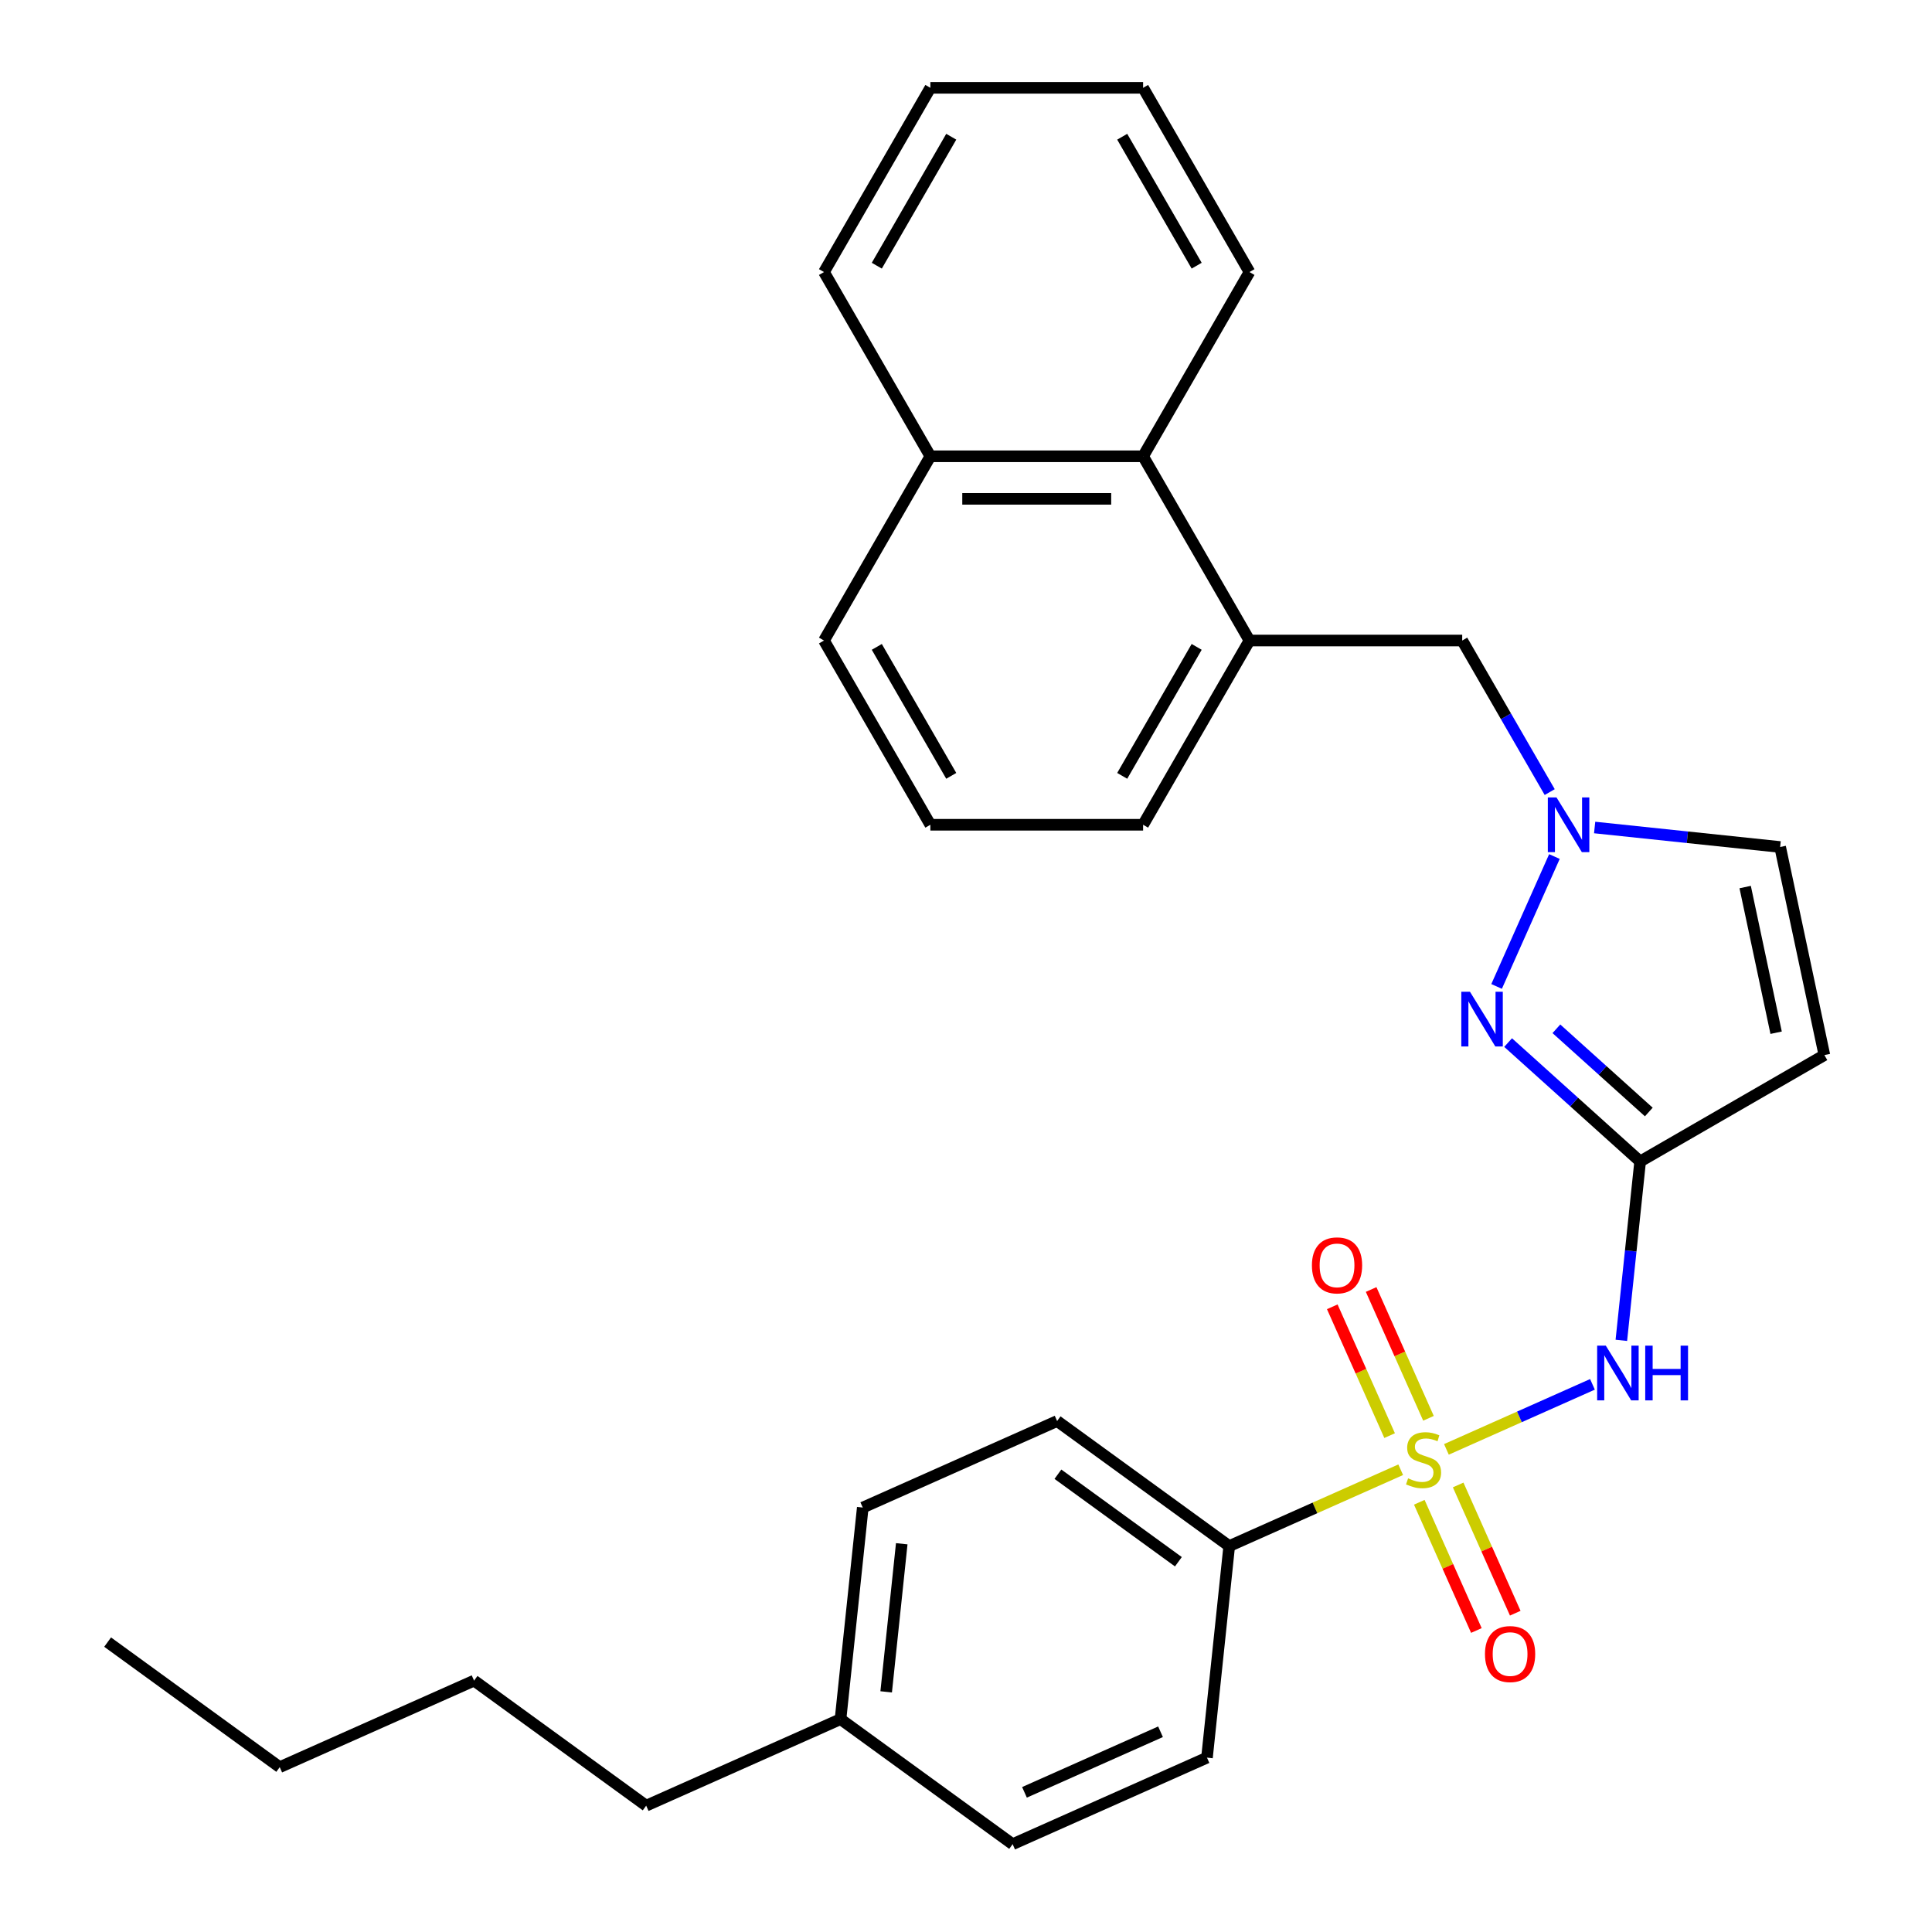 <?xml version='1.0' encoding='iso-8859-1'?>
<svg version='1.1' baseProfile='full'
              xmlns='http://www.w3.org/2000/svg'
                      xmlns:rdkit='http://www.rdkit.org/xml'
                      xmlns:xlink='http://www.w3.org/1999/xlink'
                  xml:space='preserve'
width='1000px' height='1000px' viewBox='0 0 1000 1000'>
<!-- END OF HEADER -->
<rect style='opacity:1.0;fill:#FFFFFF;stroke:none' width='1000' height='1000' x='0' y='0'> </rect>
<path class='bond-0' d='M 748.666,750.195 L 786.461,733.367' style='fill:none;fill-rule:evenodd;stroke:#CCCC00;stroke-width:6px;stroke-linecap:butt;stroke-linejoin:miter;stroke-opacity:1' />
<path class='bond-0' d='M 786.461,733.367 L 824.257,716.539' style='fill:none;fill-rule:evenodd;stroke:#0000FF;stroke-width:6px;stroke-linecap:butt;stroke-linejoin:miter;stroke-opacity:1' />
<path class='bond-6' d='M 725,760.731 L 680.62,780.49' style='fill:none;fill-rule:evenodd;stroke:#CCCC00;stroke-width:6px;stroke-linecap:butt;stroke-linejoin:miter;stroke-opacity:1' />
<path class='bond-6' d='M 680.62,780.49 L 636.24,800.25' style='fill:none;fill-rule:evenodd;stroke:#000000;stroke-width:6px;stroke-linecap:butt;stroke-linejoin:miter;stroke-opacity:1' />
<path class='bond-8' d='M 739.38,734.111 L 724.539,700.777' style='fill:none;fill-rule:evenodd;stroke:#CCCC00;stroke-width:6px;stroke-linecap:butt;stroke-linejoin:miter;stroke-opacity:1' />
<path class='bond-8' d='M 724.539,700.777 L 709.697,667.443' style='fill:none;fill-rule:evenodd;stroke:#FF0000;stroke-width:6px;stroke-linecap:butt;stroke-linejoin:miter;stroke-opacity:1' />
<path class='bond-8' d='M 719.262,743.069 L 704.42,709.734' style='fill:none;fill-rule:evenodd;stroke:#CCCC00;stroke-width:6px;stroke-linecap:butt;stroke-linejoin:miter;stroke-opacity:1' />
<path class='bond-8' d='M 704.42,709.734 L 689.579,676.4' style='fill:none;fill-rule:evenodd;stroke:#FF0000;stroke-width:6px;stroke-linecap:butt;stroke-linejoin:miter;stroke-opacity:1' />
<path class='bond-9' d='M 734.624,777.574 L 749.399,810.759' style='fill:none;fill-rule:evenodd;stroke:#CCCC00;stroke-width:6px;stroke-linecap:butt;stroke-linejoin:miter;stroke-opacity:1' />
<path class='bond-9' d='M 749.399,810.759 L 764.174,843.944' style='fill:none;fill-rule:evenodd;stroke:#FF0000;stroke-width:6px;stroke-linecap:butt;stroke-linejoin:miter;stroke-opacity:1' />
<path class='bond-9' d='M 754.743,768.617 L 769.518,801.802' style='fill:none;fill-rule:evenodd;stroke:#CCCC00;stroke-width:6px;stroke-linecap:butt;stroke-linejoin:miter;stroke-opacity:1' />
<path class='bond-9' d='M 769.518,801.802 L 784.293,834.987' style='fill:none;fill-rule:evenodd;stroke:#FF0000;stroke-width:6px;stroke-linecap:butt;stroke-linejoin:miter;stroke-opacity:1' />
<path class='bond-1' d='M 839.203,693.763 L 844.069,647.465' style='fill:none;fill-rule:evenodd;stroke:#0000FF;stroke-width:6px;stroke-linecap:butt;stroke-linejoin:miter;stroke-opacity:1' />
<path class='bond-1' d='M 844.069,647.465 L 848.936,601.167' style='fill:none;fill-rule:evenodd;stroke:#000000;stroke-width:6px;stroke-linecap:butt;stroke-linejoin:miter;stroke-opacity:1' />
<path class='bond-2' d='M 848.936,601.167 L 814.767,570.402' style='fill:none;fill-rule:evenodd;stroke:#000000;stroke-width:6px;stroke-linecap:butt;stroke-linejoin:miter;stroke-opacity:1' />
<path class='bond-2' d='M 814.767,570.402 L 780.599,539.636' style='fill:none;fill-rule:evenodd;stroke:#0000FF;stroke-width:6px;stroke-linecap:butt;stroke-linejoin:miter;stroke-opacity:1' />
<path class='bond-2' d='M 853.421,575.572 L 829.503,554.036' style='fill:none;fill-rule:evenodd;stroke:#000000;stroke-width:6px;stroke-linecap:butt;stroke-linejoin:miter;stroke-opacity:1' />
<path class='bond-2' d='M 829.503,554.036 L 805.585,532.5' style='fill:none;fill-rule:evenodd;stroke:#0000FF;stroke-width:6px;stroke-linecap:butt;stroke-linejoin:miter;stroke-opacity:1' />
<path class='bond-4' d='M 848.936,601.167 L 944.296,546.111' style='fill:none;fill-rule:evenodd;stroke:#000000;stroke-width:6px;stroke-linecap:butt;stroke-linejoin:miter;stroke-opacity:1' />
<path class='bond-3' d='M 774.636,510.575 L 804.569,443.345' style='fill:none;fill-rule:evenodd;stroke:#0000FF;stroke-width:6px;stroke-linecap:butt;stroke-linejoin:miter;stroke-opacity:1' />
<path class='bond-10' d='M 802.128,409.982 L 779.482,370.758' style='fill:none;fill-rule:evenodd;stroke:#0000FF;stroke-width:6px;stroke-linecap:butt;stroke-linejoin:miter;stroke-opacity:1' />
<path class='bond-10' d='M 779.482,370.758 L 756.837,331.535' style='fill:none;fill-rule:evenodd;stroke:#000000;stroke-width:6px;stroke-linecap:butt;stroke-linejoin:miter;stroke-opacity:1' />
<path class='bond-29' d='M 825.386,428.313 L 873.394,433.359' style='fill:none;fill-rule:evenodd;stroke:#0000FF;stroke-width:6px;stroke-linecap:butt;stroke-linejoin:miter;stroke-opacity:1' />
<path class='bond-29' d='M 873.394,433.359 L 921.402,438.405' style='fill:none;fill-rule:evenodd;stroke:#000000;stroke-width:6px;stroke-linecap:butt;stroke-linejoin:miter;stroke-opacity:1' />
<path class='bond-5' d='M 944.296,546.111 L 921.402,438.405' style='fill:none;fill-rule:evenodd;stroke:#000000;stroke-width:6px;stroke-linecap:butt;stroke-linejoin:miter;stroke-opacity:1' />
<path class='bond-5' d='M 919.32,534.534 L 903.295,459.139' style='fill:none;fill-rule:evenodd;stroke:#000000;stroke-width:6px;stroke-linecap:butt;stroke-linejoin:miter;stroke-opacity:1' />
<path class='bond-12' d='M 636.24,800.25 L 547.158,735.527' style='fill:none;fill-rule:evenodd;stroke:#000000;stroke-width:6px;stroke-linecap:butt;stroke-linejoin:miter;stroke-opacity:1' />
<path class='bond-12' d='M 609.934,808.358 L 547.576,763.052' style='fill:none;fill-rule:evenodd;stroke:#000000;stroke-width:6px;stroke-linecap:butt;stroke-linejoin:miter;stroke-opacity:1' />
<path class='bond-13' d='M 636.24,800.25 L 624.731,909.759' style='fill:none;fill-rule:evenodd;stroke:#000000;stroke-width:6px;stroke-linecap:butt;stroke-linejoin:miter;stroke-opacity:1' />
<path class='bond-7' d='M 646.724,331.535 L 756.837,331.535' style='fill:none;fill-rule:evenodd;stroke:#000000;stroke-width:6px;stroke-linecap:butt;stroke-linejoin:miter;stroke-opacity:1' />
<path class='bond-11' d='M 646.724,331.535 L 591.668,236.175' style='fill:none;fill-rule:evenodd;stroke:#000000;stroke-width:6px;stroke-linecap:butt;stroke-linejoin:miter;stroke-opacity:1' />
<path class='bond-18' d='M 646.724,331.535 L 591.668,426.895' style='fill:none;fill-rule:evenodd;stroke:#000000;stroke-width:6px;stroke-linecap:butt;stroke-linejoin:miter;stroke-opacity:1' />
<path class='bond-18' d='M 619.394,334.828 L 580.855,401.58' style='fill:none;fill-rule:evenodd;stroke:#000000;stroke-width:6px;stroke-linecap:butt;stroke-linejoin:miter;stroke-opacity:1' />
<path class='bond-14' d='M 591.668,236.175 L 481.556,236.175' style='fill:none;fill-rule:evenodd;stroke:#000000;stroke-width:6px;stroke-linecap:butt;stroke-linejoin:miter;stroke-opacity:1' />
<path class='bond-14' d='M 575.151,258.197 L 498.073,258.197' style='fill:none;fill-rule:evenodd;stroke:#000000;stroke-width:6px;stroke-linecap:butt;stroke-linejoin:miter;stroke-opacity:1' />
<path class='bond-20' d='M 591.668,236.175 L 646.724,140.815' style='fill:none;fill-rule:evenodd;stroke:#000000;stroke-width:6px;stroke-linecap:butt;stroke-linejoin:miter;stroke-opacity:1' />
<path class='bond-16' d='M 547.158,735.527 L 446.565,780.314' style='fill:none;fill-rule:evenodd;stroke:#000000;stroke-width:6px;stroke-linecap:butt;stroke-linejoin:miter;stroke-opacity:1' />
<path class='bond-15' d='M 624.731,909.759 L 524.138,954.545' style='fill:none;fill-rule:evenodd;stroke:#000000;stroke-width:6px;stroke-linecap:butt;stroke-linejoin:miter;stroke-opacity:1' />
<path class='bond-15' d='M 600.684,896.358 L 530.269,927.709' style='fill:none;fill-rule:evenodd;stroke:#000000;stroke-width:6px;stroke-linecap:butt;stroke-linejoin:miter;stroke-opacity:1' />
<path class='bond-22' d='M 481.556,236.175 L 426.5,140.815' style='fill:none;fill-rule:evenodd;stroke:#000000;stroke-width:6px;stroke-linecap:butt;stroke-linejoin:miter;stroke-opacity:1' />
<path class='bond-31' d='M 481.556,236.175 L 426.5,331.535' style='fill:none;fill-rule:evenodd;stroke:#000000;stroke-width:6px;stroke-linecap:butt;stroke-linejoin:miter;stroke-opacity:1' />
<path class='bond-17' d='M 524.138,954.545 L 435.055,889.823' style='fill:none;fill-rule:evenodd;stroke:#000000;stroke-width:6px;stroke-linecap:butt;stroke-linejoin:miter;stroke-opacity:1' />
<path class='bond-30' d='M 446.565,780.314 L 435.055,889.823' style='fill:none;fill-rule:evenodd;stroke:#000000;stroke-width:6px;stroke-linecap:butt;stroke-linejoin:miter;stroke-opacity:1' />
<path class='bond-30' d='M 466.74,799.042 L 458.683,875.699' style='fill:none;fill-rule:evenodd;stroke:#000000;stroke-width:6px;stroke-linecap:butt;stroke-linejoin:miter;stroke-opacity:1' />
<path class='bond-23' d='M 435.055,889.823 L 334.463,934.61' style='fill:none;fill-rule:evenodd;stroke:#000000;stroke-width:6px;stroke-linecap:butt;stroke-linejoin:miter;stroke-opacity:1' />
<path class='bond-19' d='M 591.668,426.895 L 481.556,426.895' style='fill:none;fill-rule:evenodd;stroke:#000000;stroke-width:6px;stroke-linecap:butt;stroke-linejoin:miter;stroke-opacity:1' />
<path class='bond-21' d='M 481.556,426.895 L 426.5,331.535' style='fill:none;fill-rule:evenodd;stroke:#000000;stroke-width:6px;stroke-linecap:butt;stroke-linejoin:miter;stroke-opacity:1' />
<path class='bond-21' d='M 492.369,401.58 L 453.83,334.828' style='fill:none;fill-rule:evenodd;stroke:#000000;stroke-width:6px;stroke-linecap:butt;stroke-linejoin:miter;stroke-opacity:1' />
<path class='bond-26' d='M 646.724,140.815 L 591.668,45.455' style='fill:none;fill-rule:evenodd;stroke:#000000;stroke-width:6px;stroke-linecap:butt;stroke-linejoin:miter;stroke-opacity:1' />
<path class='bond-26' d='M 619.394,137.522 L 580.855,70.77' style='fill:none;fill-rule:evenodd;stroke:#000000;stroke-width:6px;stroke-linecap:butt;stroke-linejoin:miter;stroke-opacity:1' />
<path class='bond-32' d='M 426.5,140.815 L 481.556,45.455' style='fill:none;fill-rule:evenodd;stroke:#000000;stroke-width:6px;stroke-linecap:butt;stroke-linejoin:miter;stroke-opacity:1' />
<path class='bond-32' d='M 453.83,137.522 L 492.369,70.77' style='fill:none;fill-rule:evenodd;stroke:#000000;stroke-width:6px;stroke-linecap:butt;stroke-linejoin:miter;stroke-opacity:1' />
<path class='bond-24' d='M 334.463,934.61 L 245.38,869.887' style='fill:none;fill-rule:evenodd;stroke:#000000;stroke-width:6px;stroke-linecap:butt;stroke-linejoin:miter;stroke-opacity:1' />
<path class='bond-25' d='M 245.38,869.887 L 144.787,914.674' style='fill:none;fill-rule:evenodd;stroke:#000000;stroke-width:6px;stroke-linecap:butt;stroke-linejoin:miter;stroke-opacity:1' />
<path class='bond-27' d='M 144.787,914.674 L 55.704,849.952' style='fill:none;fill-rule:evenodd;stroke:#000000;stroke-width:6px;stroke-linecap:butt;stroke-linejoin:miter;stroke-opacity:1' />
<path class='bond-28' d='M 591.668,45.455 L 481.556,45.455' style='fill:none;fill-rule:evenodd;stroke:#000000;stroke-width:6px;stroke-linecap:butt;stroke-linejoin:miter;stroke-opacity:1' />
<path  class='atom-0' d='M 728.833 765.183
Q 729.153 765.303, 730.473 765.863
Q 731.793 766.423, 733.233 766.783
Q 734.713 767.103, 736.153 767.103
Q 738.833 767.103, 740.393 765.823
Q 741.953 764.503, 741.953 762.223
Q 741.953 760.663, 741.153 759.703
Q 740.393 758.743, 739.193 758.223
Q 737.993 757.703, 735.993 757.103
Q 733.473 756.343, 731.953 755.623
Q 730.473 754.903, 729.393 753.383
Q 728.353 751.863, 728.353 749.303
Q 728.353 745.743, 730.753 743.543
Q 733.193 741.343, 737.993 741.343
Q 741.273 741.343, 744.993 742.903
L 744.073 745.983
Q 740.673 744.583, 738.113 744.583
Q 735.353 744.583, 733.833 745.743
Q 732.313 746.863, 732.353 748.823
Q 732.353 750.343, 733.113 751.263
Q 733.913 752.183, 735.033 752.703
Q 736.193 753.223, 738.113 753.823
Q 740.673 754.623, 742.193 755.423
Q 743.713 756.223, 744.793 757.863
Q 745.913 759.463, 745.913 762.223
Q 745.913 766.143, 743.273 768.263
Q 740.673 770.343, 736.313 770.343
Q 733.793 770.343, 731.873 769.783
Q 729.993 769.263, 727.753 768.343
L 728.833 765.183
' fill='#CCCC00'/>
<path  class='atom-1' d='M 831.166 696.516
L 840.446 711.516
Q 841.366 712.996, 842.846 715.676
Q 844.326 718.356, 844.406 718.516
L 844.406 696.516
L 848.166 696.516
L 848.166 724.836
L 844.286 724.836
L 834.326 708.436
Q 833.166 706.516, 831.926 704.316
Q 830.726 702.116, 830.366 701.436
L 830.366 724.836
L 826.686 724.836
L 826.686 696.516
L 831.166 696.516
' fill='#0000FF'/>
<path  class='atom-1' d='M 851.566 696.516
L 855.406 696.516
L 855.406 708.556
L 869.886 708.556
L 869.886 696.516
L 873.726 696.516
L 873.726 724.836
L 869.886 724.836
L 869.886 711.756
L 855.406 711.756
L 855.406 724.836
L 851.566 724.836
L 851.566 696.516
' fill='#0000FF'/>
<path  class='atom-3' d='M 760.846 513.327
L 770.126 528.327
Q 771.046 529.807, 772.526 532.487
Q 774.006 535.167, 774.086 535.327
L 774.086 513.327
L 777.846 513.327
L 777.846 541.647
L 773.966 541.647
L 764.006 525.247
Q 762.846 523.327, 761.606 521.127
Q 760.406 518.927, 760.046 518.247
L 760.046 541.647
L 756.366 541.647
L 756.366 513.327
L 760.846 513.327
' fill='#0000FF'/>
<path  class='atom-4' d='M 805.633 412.735
L 814.913 427.735
Q 815.833 429.215, 817.313 431.895
Q 818.793 434.575, 818.873 434.735
L 818.873 412.735
L 822.633 412.735
L 822.633 441.055
L 818.753 441.055
L 808.793 424.655
Q 807.633 422.735, 806.393 420.535
Q 805.193 418.335, 804.833 417.655
L 804.833 441.055
L 801.153 441.055
L 801.153 412.735
L 805.633 412.735
' fill='#0000FF'/>
<path  class='atom-9' d='M 679.046 654.95
Q 679.046 648.15, 682.406 644.35
Q 685.766 640.55, 692.046 640.55
Q 698.326 640.55, 701.686 644.35
Q 705.046 648.15, 705.046 654.95
Q 705.046 661.83, 701.646 665.75
Q 698.246 669.63, 692.046 669.63
Q 685.806 669.63, 682.406 665.75
Q 679.046 661.87, 679.046 654.95
M 692.046 666.43
Q 696.366 666.43, 698.686 663.55
Q 701.046 660.63, 701.046 654.95
Q 701.046 649.39, 698.686 646.59
Q 696.366 643.75, 692.046 643.75
Q 687.726 643.75, 685.366 646.55
Q 683.046 649.35, 683.046 654.95
Q 683.046 660.67, 685.366 663.55
Q 687.726 666.43, 692.046 666.43
' fill='#FF0000'/>
<path  class='atom-10' d='M 768.62 856.136
Q 768.62 849.336, 771.98 845.536
Q 775.34 841.736, 781.62 841.736
Q 787.9 841.736, 791.26 845.536
Q 794.62 849.336, 794.62 856.136
Q 794.62 863.016, 791.22 866.936
Q 787.82 870.816, 781.62 870.816
Q 775.38 870.816, 771.98 866.936
Q 768.62 863.056, 768.62 856.136
M 781.62 867.616
Q 785.94 867.616, 788.26 864.736
Q 790.62 861.816, 790.62 856.136
Q 790.62 850.576, 788.26 847.776
Q 785.94 844.936, 781.62 844.936
Q 777.3 844.936, 774.94 847.736
Q 772.62 850.536, 772.62 856.136
Q 772.62 861.856, 774.94 864.736
Q 777.3 867.616, 781.62 867.616
' fill='#FF0000'/>
</svg>
